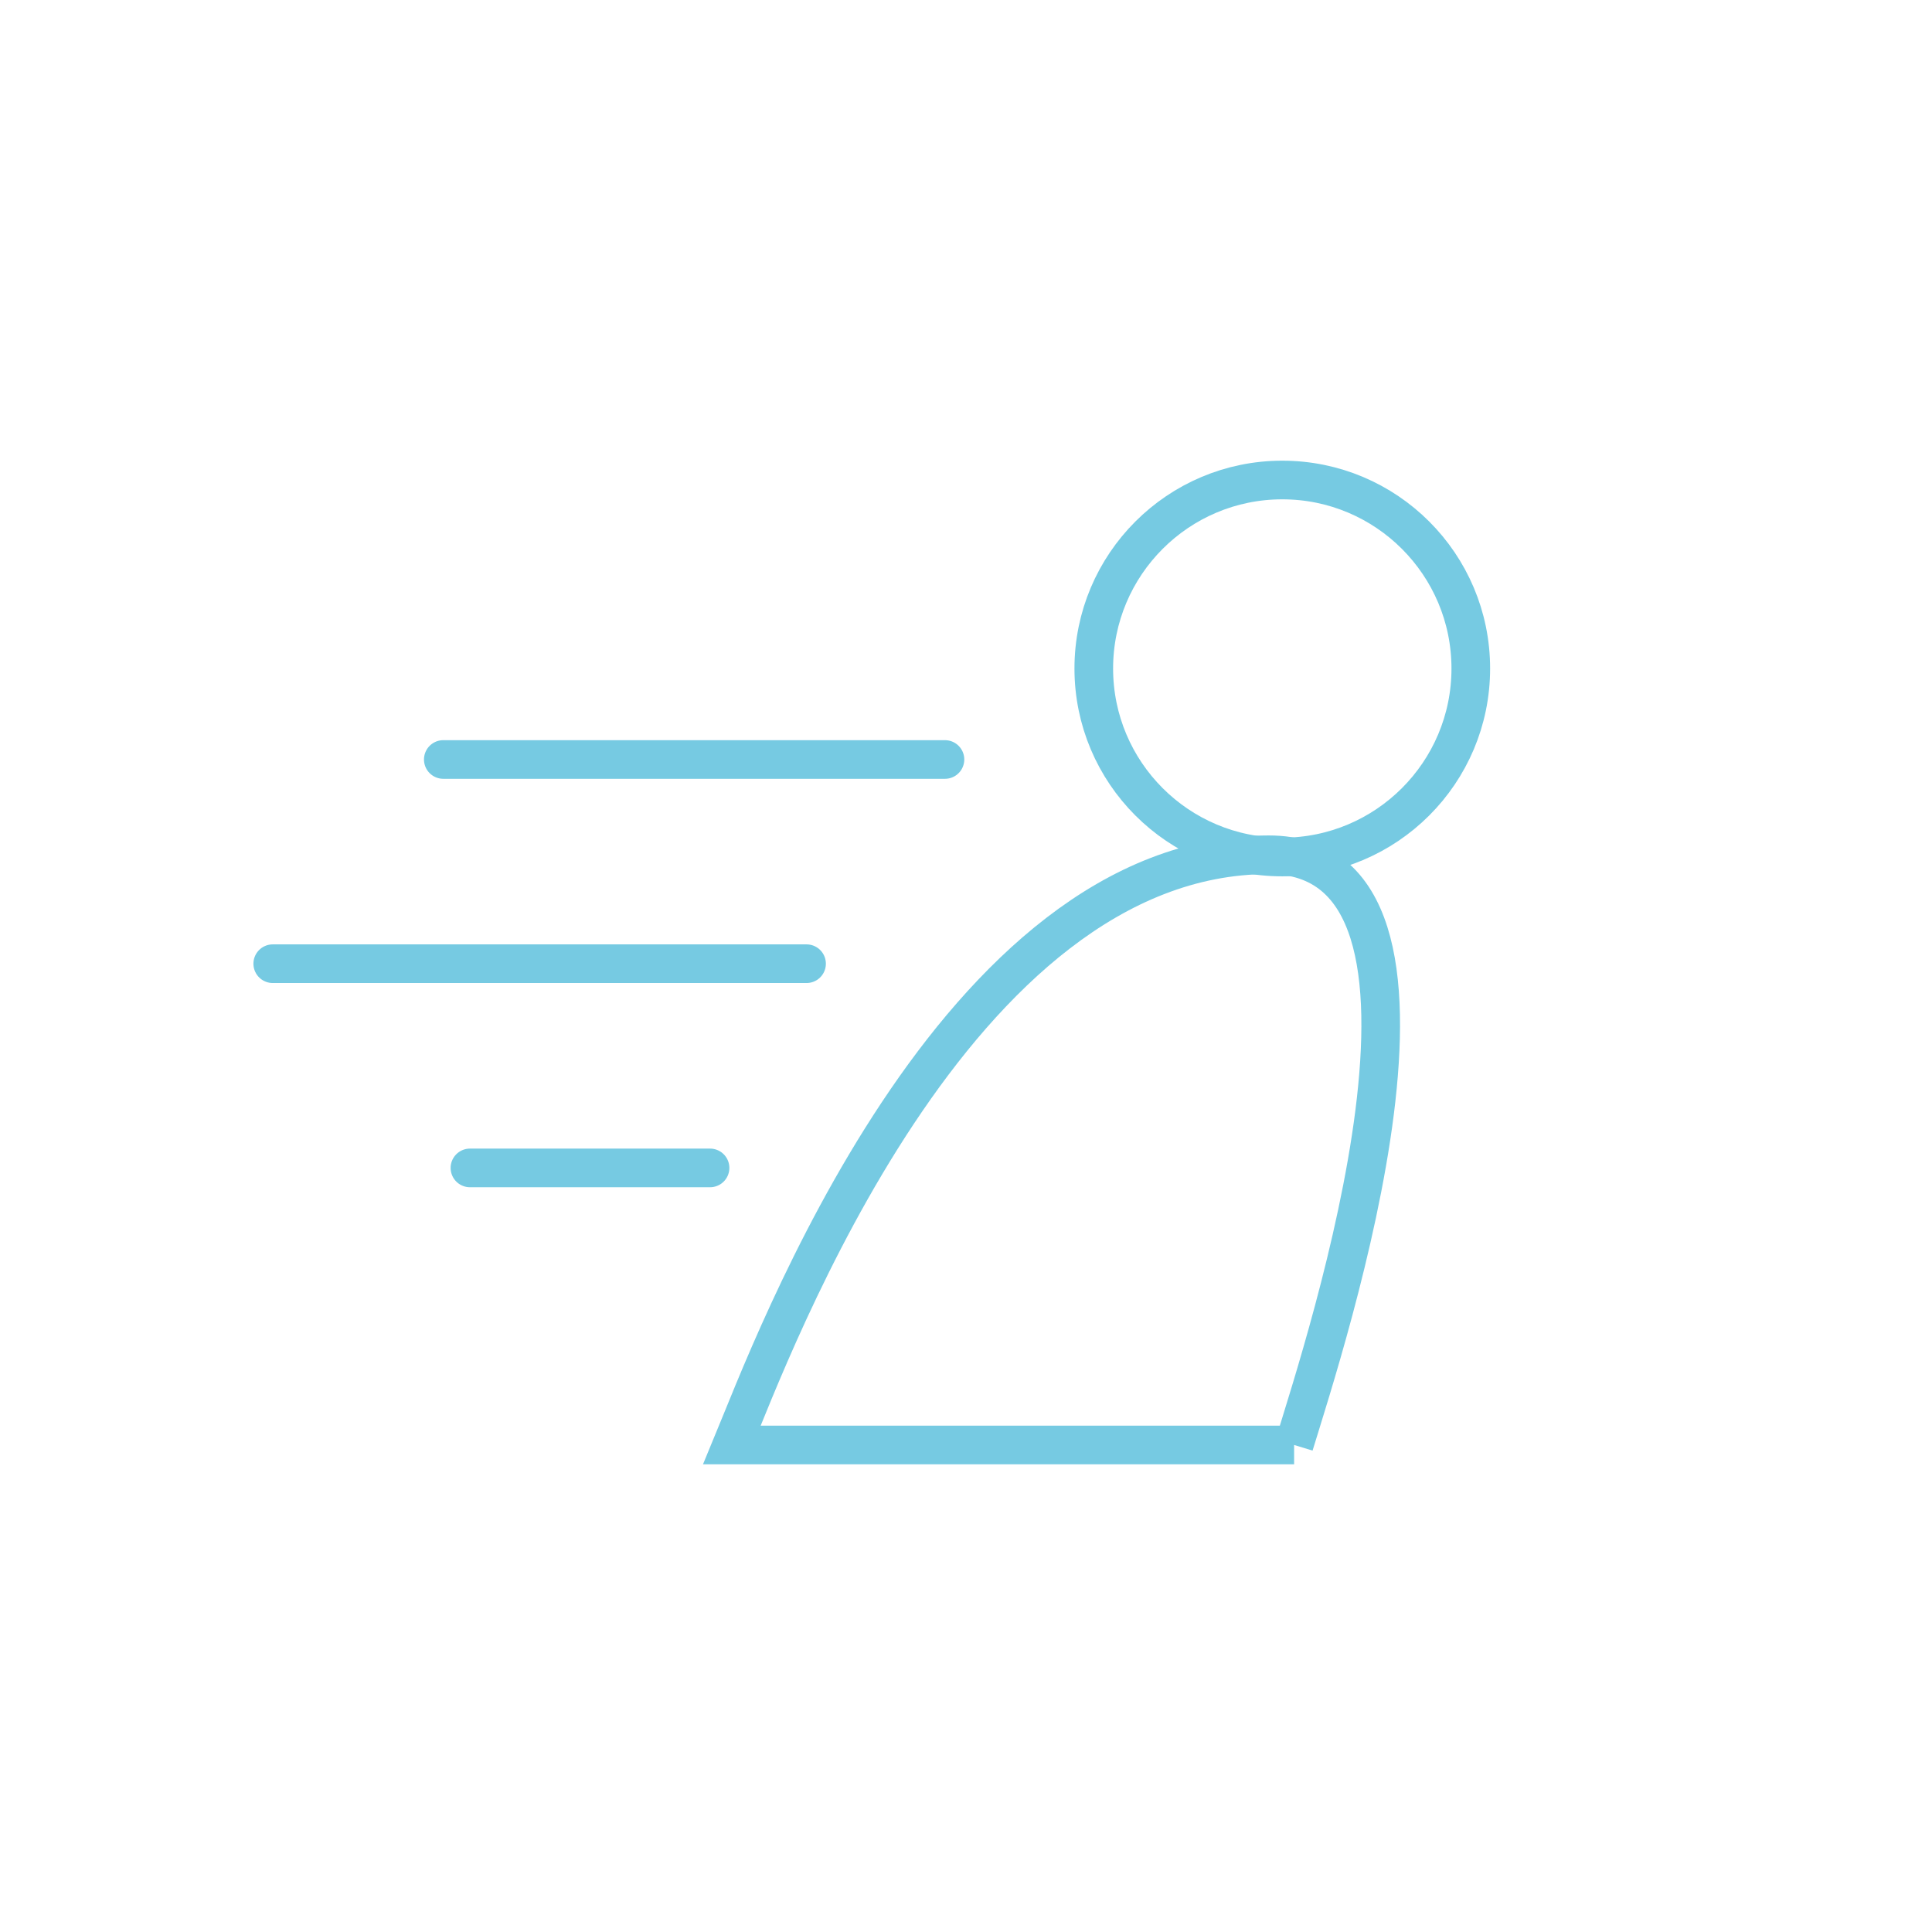 <?xml version="1.0" encoding="UTF-8"?>
<svg id="Lager_2" data-name="Lager 2" xmlns="http://www.w3.org/2000/svg" viewBox="0 0 100 100">
  <defs>
    <style>
      .cls-1, .cls-2 {
        fill: none;
      }

      .cls-2 {
        stroke: #76cae2;
        stroke-linecap: round;
        stroke-miterlimit: 10;
        stroke-width: 2px;
      }
    </style>
  </defs>
  <g>
    <line class="cls-2" x1="48.911" y1="39.311" x2="22.945" y2="39.311"/>
    <line class="cls-2" x1="41.747" y1="49.881" x2="14.117" y2="49.881"/>
    <line class="cls-2" x1="36.752" y1="60.451" x2="24.324" y2="60.451"/>
    <circle class="cls-2" cx="66.371" cy="34.602" r="9.757"/>
    <path class="cls-2" d="M66.982,74.791c1.596-5.227,9.959-30.548-1.307-30.548-16.261,0-25.67,25.437-27.79,30.548h29.098Z"/>
  </g>
  <rect class="cls-1" width="100" height="100"/>
</svg>